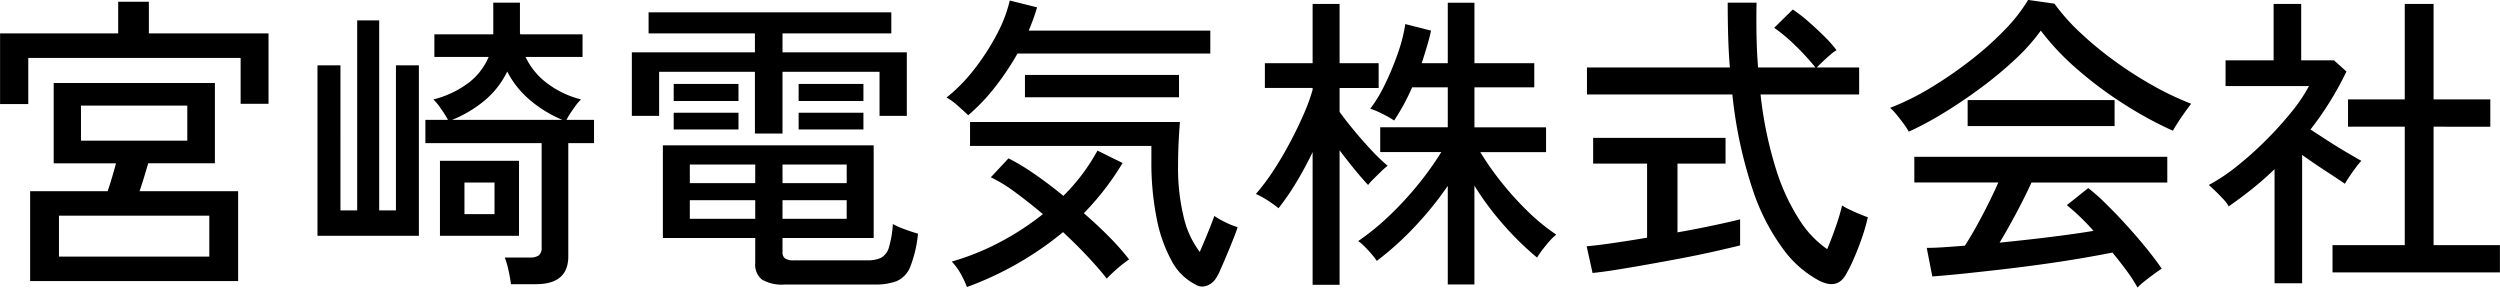 <svg xmlns="http://www.w3.org/2000/svg" width="387.094" height="44.531" viewBox="0 0 387.094 44.531">
  <defs>
    <style>
      .cls-1 {
        fill-rule: evenodd;
      }
    </style>
  </defs>
  <path id="logo.svg" class="cls-1" d="M436.582,65.673V69.9h-25.92V65.673h11.184V47.337h-8.784V43.113h8.784V28.329h4.464V43.113h8.784v4.224H426.31V65.673h10.272ZM412.87,51.321q1.392,0.817,2.256,1.3a10.51,10.51,0,0,0-.816.984q-0.53.7-1.008,1.416t-0.72,1.152q-1.344-.911-3.144-2.088t-3.48-2.376V71.577h-4.272V53.913q-1.632,1.584-3.432,3.024t-3.672,2.736a5.238,5.238,0,0,0-.84-1.128q-0.6-.648-1.224-1.248t-1.008-.936a29.038,29.038,0,0,0,4.44-2.976,53.691,53.691,0,0,0,4.416-3.96,56.137,56.137,0,0,0,3.888-4.3,25.136,25.136,0,0,0,2.76-4.08H394.1V37.065h7.44V28.329h4.272v8.736H410.9l1.92,1.728a49.752,49.752,0,0,1-5.568,8.976q1.248,0.817,2.736,1.776T412.87,51.321Zm-26.928-3.36a58.982,58.982,0,0,1-7.536-4.1,60.041,60.041,0,0,1-7.272-5.424,38.851,38.851,0,0,1-5.64-5.976,30.14,30.14,0,0,1-3.936,4.416,59.071,59.071,0,0,1-5.28,4.392q-2.88,2.136-5.784,3.912a50.42,50.42,0,0,1-5.448,2.928,8.971,8.971,0,0,0-.768-1.2q-0.529-.72-1.1-1.416a10.127,10.127,0,0,0-1.008-1.08,39.2,39.2,0,0,0,6.216-3.072,63.226,63.226,0,0,0,6.192-4.248,49.275,49.275,0,0,0,5.328-4.752,25.387,25.387,0,0,0,3.624-4.632l4.08,0.576a30.534,30.534,0,0,0,3.888,4.392,53.7,53.7,0,0,0,5.232,4.344,60.274,60.274,0,0,0,5.976,3.864,46.176,46.176,0,0,0,6.072,2.9q-0.576.72-1.392,1.9T385.942,47.961Zm-49.44,19.9a23.554,23.554,0,0,1-1.248,2.472q-1.344,2.256-4.128.816a16.563,16.563,0,0,1-5.424-4.728,32.648,32.648,0,0,1-4.8-9.288,68.555,68.555,0,0,1-3.168-14.784H295.222V38.169H317.35q-0.192-2.3-.264-4.824t-0.072-5.208h4.464q-0.048,2.689,0,5.208t0.24,4.824h8.88a36.247,36.247,0,0,0-3.1-3.384,24.906,24.906,0,0,0-3.288-2.76l2.88-2.832a22.357,22.357,0,0,1,2.424,1.872q1.32,1.152,2.5,2.328a19.255,19.255,0,0,1,1.848,2.088,7.24,7.24,0,0,0-.96.72q-0.624.529-1.2,1.08c-0.384.368-.689,0.664-0.912,0.888h6.576v4.176H322.1a60.085,60.085,0,0,0,2.424,11.664,31.771,31.771,0,0,0,3.672,7.872,15.6,15.6,0,0,0,4.224,4.416q0.672-1.584,1.344-3.528a30.677,30.677,0,0,0,.96-3.24,8.349,8.349,0,0,0,1.128.624q0.792,0.385,1.608.72t1.248,0.48a28.658,28.658,0,0,1-.936,3.264Q337.173,66.345,336.5,67.857Zm-37.3-2.5q2.495-.36,5.328-0.84V53.049h-8.352V49.065h20.5v3.984h-7.44V63.7q2.976-.528,5.568-1.08t4.128-.936v4.032q-1.728.432-4.08,0.96t-4.992,1.032q-2.64.5-5.232,0.96t-4.824.816q-2.232.36-3.72,0.5l-0.912-4.128Q296.71,65.721,299.206,65.361Zm-13.248-5.016a31.269,31.269,0,0,0,4.512,3.7,11.03,11.03,0,0,0-1.608,1.68,17.356,17.356,0,0,0-1.368,1.872,45.5,45.5,0,0,1-5.328-5.232,44.3,44.3,0,0,1-4.368-5.9V71.769H273.67V56.5a52.947,52.947,0,0,1-5.016,6.216,47.3,47.3,0,0,1-5.976,5.4,9.591,9.591,0,0,0-.768-1.008q-0.53-.623-1.1-1.2a6.981,6.981,0,0,0-1.008-.864,37.936,37.936,0,0,0,4.776-3.888,51.031,51.031,0,0,0,4.464-4.824,47.717,47.717,0,0,0,3.624-5.064h-9.456v-3.84H273.67V41.241h-5.52a32.8,32.8,0,0,1-2.784,5.136,15.848,15.848,0,0,0-1.824-1.032,11.905,11.905,0,0,0-1.872-.792,22.1,22.1,0,0,0,2.28-3.792,42.75,42.75,0,0,0,1.992-4.8,24.619,24.619,0,0,0,1.152-4.512l3.984,1.008q-0.241,1.152-.624,2.424T269.638,37.5h4.032v-9.36H277.8V37.5h9.264v3.744H277.8v6.192h11.088v3.84H278.71a43.864,43.864,0,0,0,3.168,4.536A47.252,47.252,0,0,0,285.958,60.345Zm-29.04-15.312q0.816,1.152,2.16,2.784t2.784,3.168a27.114,27.114,0,0,0,2.5,2.4,9.683,9.683,0,0,0-.96.84q-0.624.6-1.224,1.2a8.372,8.372,0,0,0-.84.936q-0.864-.911-2.064-2.376t-2.352-3V71.817h-4.176V51.273q-1.2,2.5-2.568,4.752a37.223,37.223,0,0,1-2.712,3.936q-0.336-.288-0.984-0.744t-1.344-.864a9.306,9.306,0,0,0-1.176-.6,33.076,33.076,0,0,0,2.688-3.576q1.343-2.04,2.544-4.3t2.136-4.392a29.309,29.309,0,0,0,1.416-3.864V41.337H245.35V37.5h7.392V28.329h4.176V37.5h6.048v3.84h-6.048v3.7Zm-17.4,22.008q-0.552,1.321-1.032,2.4a8.549,8.549,0,0,1-.768,1.464,2.737,2.737,0,0,1-1.512,1.1,1.887,1.887,0,0,1-1.608-.24,8.467,8.467,0,0,1-3.672-3.648,22.372,22.372,0,0,1-2.328-6.6,43.956,43.956,0,0,1-.816-8.856V50.313H199.7v-3.7h32.5q-0.1,1.1-.192,2.88t-0.1,3.744a32.3,32.3,0,0,0,.888,8.16,14.226,14.226,0,0,0,2.472,5.328q0.478-1.1.96-2.256t0.84-2.088c0.24-.624.391-1.032,0.456-1.224a12.107,12.107,0,0,0,1.632.936,11.182,11.182,0,0,0,1.968.792q-0.144.529-.6,1.68T239.518,67.041ZM208.2,42.777V39.321h23.856v3.456H208.2Zm-4.584-1.632a29.842,29.842,0,0,1-4.2,4.416q-0.768-.72-1.656-1.512a8.816,8.816,0,0,0-1.7-1.224,25.75,25.75,0,0,0,4.32-4.416,35.663,35.663,0,0,0,3.48-5.4,21.377,21.377,0,0,0,1.992-5.208l4.224,1.056q-0.242.864-.576,1.776t-0.72,1.824H236.9v3.552H207.046A41.552,41.552,0,0,1,203.614,41.145Zm-15.264,30.1a9.382,9.382,0,0,1-3.432.528H171A6.1,6.1,0,0,1,167.47,71a2.963,2.963,0,0,1-1.032-2.544V64.569h-14.3V50.217h32.64V64.569H170.662v2.208a1.171,1.171,0,0,0,.36.936,2.268,2.268,0,0,0,1.416.312h11.424a4.57,4.57,0,0,0,2.088-.408,2.659,2.659,0,0,0,1.2-1.632,16.2,16.2,0,0,0,.6-3.576,12.517,12.517,0,0,0,1.848.816q1.176,0.432,2.04.672a18.685,18.685,0,0,1-1.2,5.136A4,4,0,0,1,188.35,71.241ZM166.438,53.193H156.31v2.88h10.128v-2.88Zm0,5.52H156.31v2.88h10.128v-2.88Zm14.16-5.52h-9.936v2.88H180.6v-2.88Zm0,8.4v-2.88h-9.936v2.88H180.6Zm2.592-13.824H173.158V45.177H183.19v2.592Zm-10.032-7.056H183.19v2.64H173.158v-2.64Zm-9.312,7.056H153.814V45.177h10.032v2.592Zm-10.032-7.056h10.032v2.64H153.814v-2.64Zm31.872-1.872H170.662v9.552H166.39V38.841H151.558v6.816h-4.224v-9.84H166.39V32.889H149.926V29.625H187.51v3.264H170.662v2.928H189.91v9.84h-4.224V38.841ZM137.494,67.4q0,4.32-4.992,4.32h-3.888a21.277,21.277,0,0,0-.384-2.16,11.776,11.776,0,0,0-.576-1.968h3.888a2.281,2.281,0,0,0,1.392-.336,1.5,1.5,0,0,0,.432-1.248V49.881h-18v-3.6h3.5a16.268,16.268,0,0,0-1.176-1.848,8.966,8.966,0,0,0-1.08-1.32,15.019,15.019,0,0,0,5.5-2.616,9.712,9.712,0,0,0,3.048-3.96h-8.4v-3.5h9.12v-4.9h4.128v4.656l0.048,0.24H139.7v3.5H130.87a10.885,10.885,0,0,0,3.192,3.96,14.532,14.532,0,0,0,5.4,2.616,8.835,8.835,0,0,0-1.08,1.32,16.129,16.129,0,0,0-1.176,1.848h4.272v3.6h-3.984V67.4ZM131.47,43.137a14.348,14.348,0,0,1-3.432-4.344,13.443,13.443,0,0,1-3.36,4.368,18.77,18.77,0,0,1-5.184,3.12h17.088A19.211,19.211,0,0,1,131.47,43.137Zm-32.808-5.3h3.552V60.3h2.592V30.873h3.408V60.3h2.592V37.833h3.552v26.4h-15.7v-26.4Zm-11.9-1.152H53.878v7.152H49.51V32.889H67.8v-4.9H72.55v4.9H91.078v10.9h-4.32v-7.1Zm-19.9,18.456q0.36-1.224.6-2.136H57.814V40.569h24.96V53H72.454l-0.648,2.16q-0.36,1.2-.7,2.16H86.374v13.92H54.166V57.321h12Q66.5,56.361,66.862,55.137ZM78.5,49.5V44.073H62.038V49.5H78.5ZM58.63,67.449H81.91V61.113H58.63v6.336Zm71.232-3.216h-12.24V52.617h12.24V64.233Zm-3.792-8.256h-4.656v4.9h4.656v-4.9Zm84.912,4.9q-2.16-1.824-4.248-3.36a23.659,23.659,0,0,0-3.816-2.352l2.736-2.928a34.62,34.62,0,0,1,4.056,2.448q2.232,1.537,4.44,3.36a30.087,30.087,0,0,0,5.28-7.008l3.888,1.92a42.129,42.129,0,0,1-6,7.776q2.112,1.825,3.936,3.672a37.44,37.44,0,0,1,3.072,3.48,20.024,20.024,0,0,0-1.848,1.44,21.772,21.772,0,0,0-1.608,1.536q-1.152-1.488-2.928-3.384t-3.84-3.816a50.8,50.8,0,0,1-14.88,8.5,15.668,15.668,0,0,0-.96-2.04,9.467,9.467,0,0,0-1.392-1.9,39.092,39.092,0,0,0,7.44-3A42.3,42.3,0,0,0,210.982,60.873ZM376.918,43.209v4.032H354.166V43.209h22.752Zm8.16,12.768H364.054q-1.008,2.208-2.352,4.728t-2.592,4.584q3.888-.384,7.776-0.864t6.768-.96a35.267,35.267,0,0,0-4.128-3.984l3.312-2.64a30.17,30.17,0,0,1,2.784,2.472q1.584,1.56,3.24,3.384t3.072,3.576q1.414,1.753,2.28,3.048-0.386.24-1.176,0.816t-1.512,1.152a8.478,8.478,0,0,0-1.056.96,23.22,23.22,0,0,0-1.656-2.568q-1.034-1.416-2.232-2.856-2.16.432-4.992,0.912t-5.952.912q-3.121.432-6.24,0.792t-5.88.648q-2.761.288-4.824,0.432L347.83,66.1q1.1,0,2.616-.1t3.288-.24q0.816-1.248,1.752-2.928t1.848-3.5q0.91-1.824,1.584-3.36H345.91V51.993h39.168v3.984Z" transform="translate(-49.5 -27.719)"/>
</svg>
